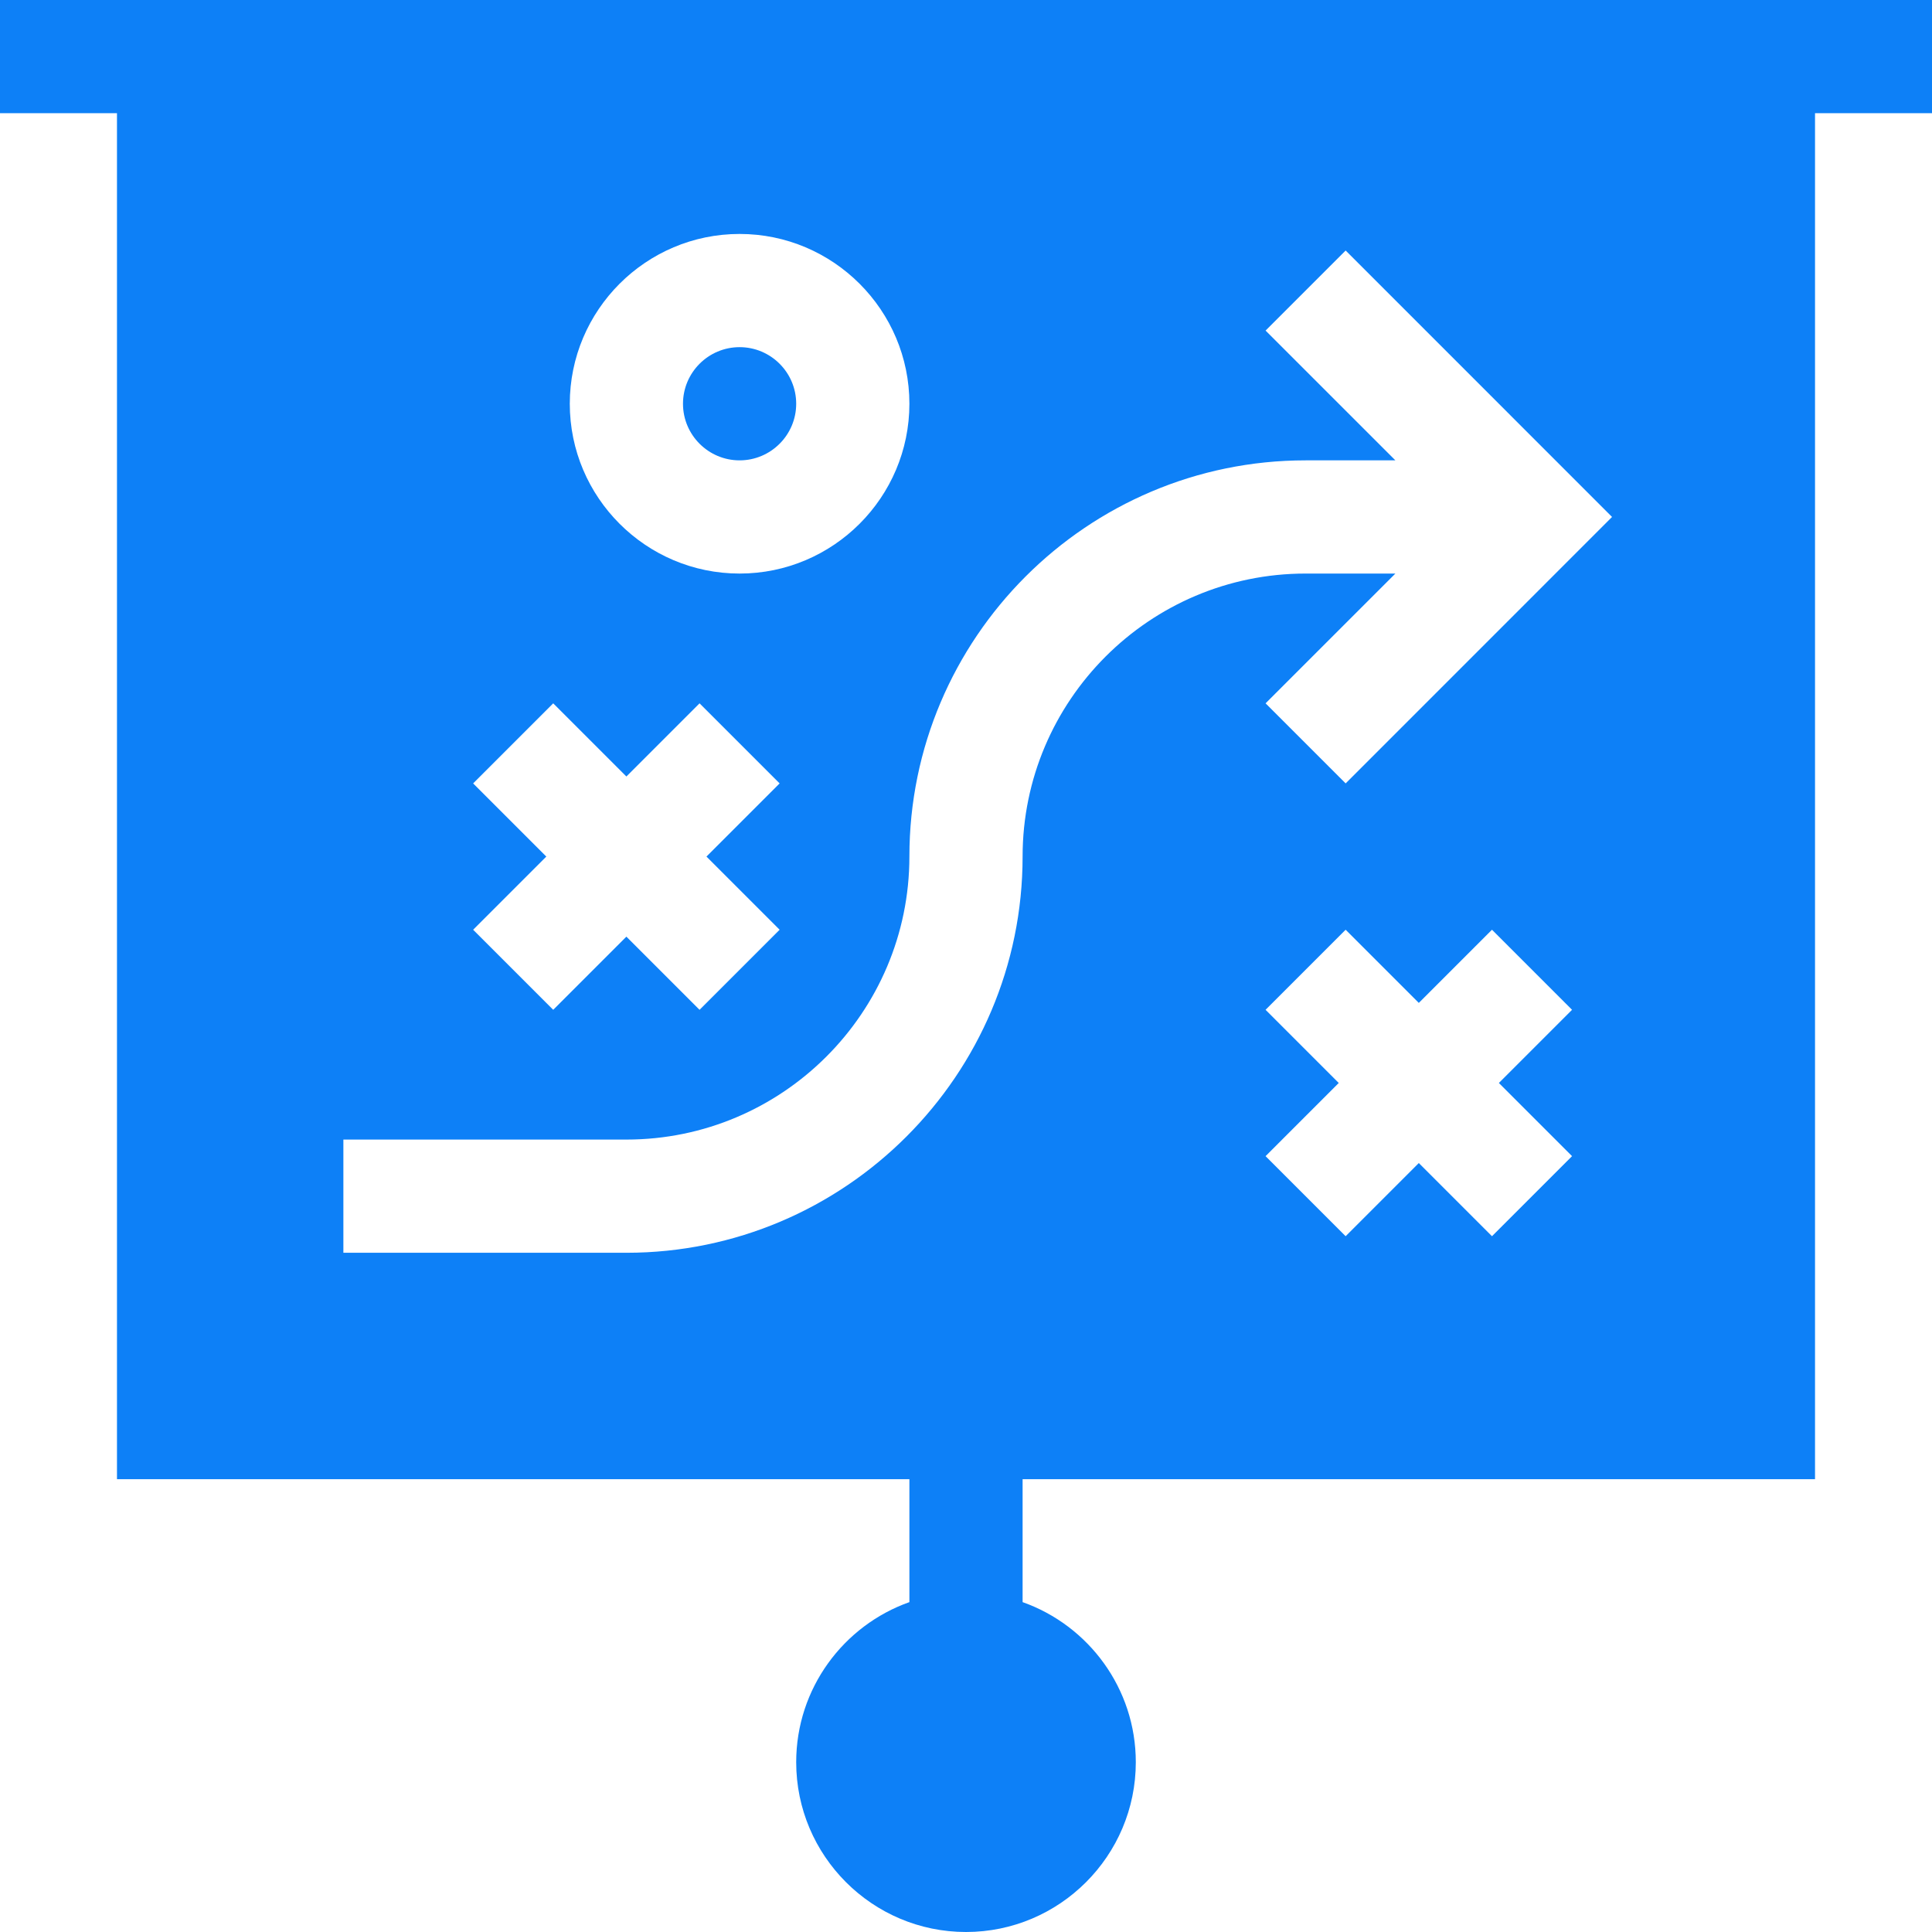 <?xml version="1.0" encoding="UTF-8"?> <svg xmlns="http://www.w3.org/2000/svg" xmlns:xlink="http://www.w3.org/1999/xlink" xmlns:svgjs="http://svgjs.com/svgjs" width="512" height="512" x="0" y="0" viewBox="0 0 512 512" style="enable-background:new 0 0 512 512" xml:space="preserve" class=""> <g> <path d="m196 92c-8.27 0-15 6.73-15 15s6.73 15 15 15 15-6.73 15-15-6.73-15-15-15z" fill="#0d80f7" data-original="#000000" class=""></path> <path d="m512 0h-512v30h31v362h210v32.58c-17.46 6.18-30 22.87-30 42.42 0 24.81 20.19 45 45 45s45-20.19 45-45c0-19.55-12.54-36.24-30-42.42v-32.58h210v-362h31zm-305.39 246.39-21.22 21.22-19.39-19.39-19.39 19.39-21.22-21.22 19.39-19.39-19.39-19.39 21.22-21.22 19.39 19.39 19.39-19.39 21.22 21.22-19.39 19.39zm-10.61-94.39c-24.81 0-45-20.19-45-45s20.19-45 45-45 45 20.19 45 45-20.19 45-45 45zm220.61 154.39-21.22 21.22-19.39-19.39-19.39 19.39-21.22-21.22 19.39-19.39-19.39-19.39 21.22-21.22 19.39 19.39 19.39-19.39 21.22 21.22-19.39 19.39zm-60-98.78-21.22-21.22 34.4-34.39h-23.79c-41.35 0-75 33.65-75 75 0 57.9-47.1 105-105 105h-75v-30h75c41.35 0 75-33.65 75-75 0-57.9 47.1-105 105-105h23.79l-34.4-34.39 21.22-21.22 70.6 70.61z" fill="#0d80f7" data-original="#000000" class=""></path> </g> </svg> 